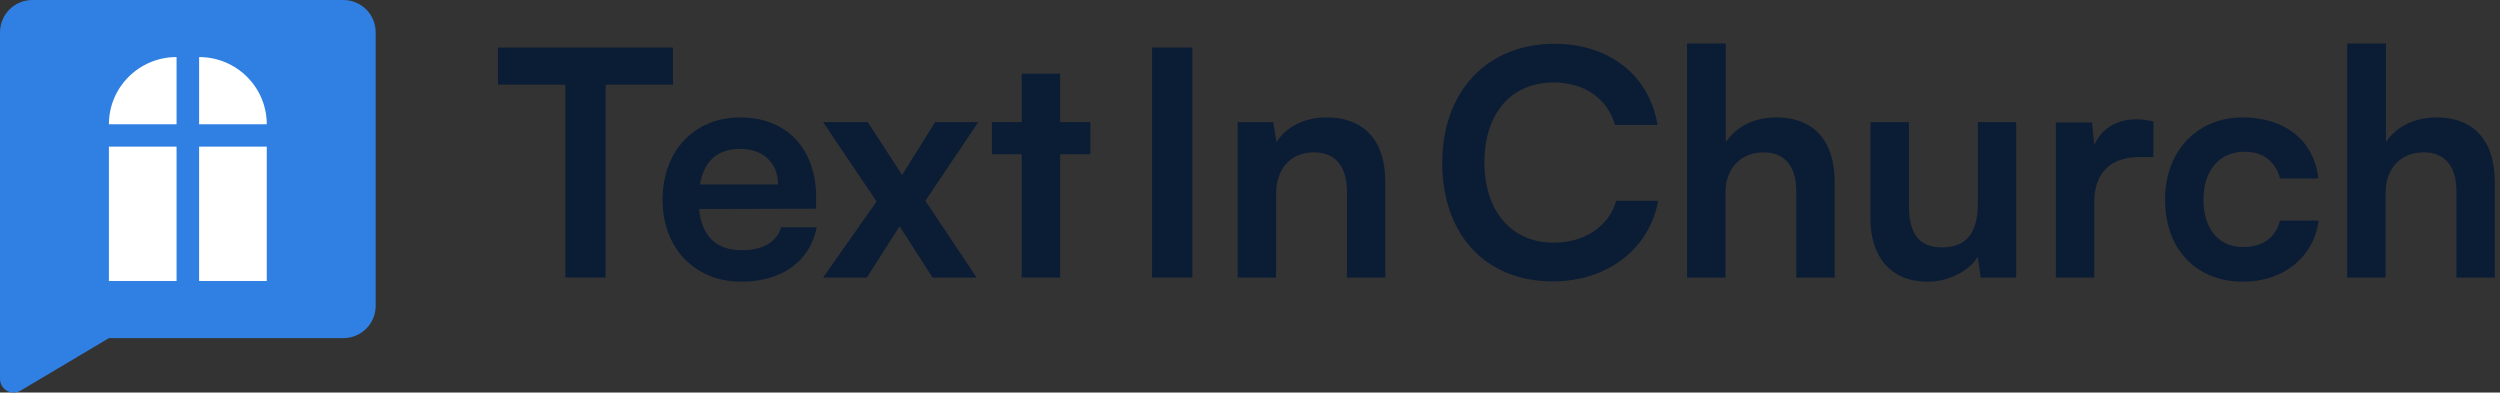 <svg width="242" height="38" viewBox="0 0 242 38" fill="none" xmlns="http://www.w3.org/2000/svg">
<rect x="0" y="0" width="242" height="38" fill="#333333" stroke="none"/>
<path d="M48.205 8.197V4.602H65.142V8.197H58.623V26.871H54.724V8.197H48.205Z" fill="#0B1C35"/>
<path d="M71.749 27.267C67.271 27.267 64.133 24.008 64.133 19.347C64.133 14.625 67.21 11.365 71.627 11.365C76.136 11.365 78.999 14.381 78.999 19.073V20.2L67.667 20.23C67.941 22.881 69.342 24.221 71.81 24.221C73.851 24.221 75.191 23.429 75.618 21.997H79.06C78.42 25.287 75.679 27.267 71.749 27.267ZM71.657 14.412C69.464 14.412 68.124 15.6 67.758 17.854H75.313C75.313 15.783 73.881 14.412 71.657 14.412Z" fill="#0B1C35"/>
<path d="M83.909 26.871H79.675L84.854 19.499L79.675 11.822H84.001L87.321 16.94L90.52 11.822H94.694L89.576 19.438L94.541 26.871H90.276L87.078 21.906L83.909 26.871Z" fill="#0B1C35"/>
<path d="M102.621 26.871H98.904V14.93H96.01V11.822H98.904V7.131H102.621V11.822H105.546V14.93H102.621V26.871Z" fill="#0B1C35"/>
<path d="M115.421 4.602V26.871H111.522V4.602H115.421Z" fill="#0B1C35"/>
<path d="M123.526 26.871H119.809V11.822H123.252L123.556 13.772C124.501 12.249 126.329 11.365 128.37 11.365C132.147 11.365 134.097 13.711 134.097 17.61V26.871H130.38V18.494C130.38 15.965 129.131 14.747 127.212 14.747C124.927 14.747 123.526 16.331 123.526 18.768V26.871Z" fill="#0B1C35"/>
<path d="M150.303 27.237C143.814 27.237 139.61 22.728 139.61 15.752C139.61 8.837 143.967 4.237 150.486 4.237C155.756 4.237 159.686 7.314 160.447 12.096H156.335C155.573 9.507 153.349 7.984 150.394 7.984C146.282 7.984 143.692 10.969 143.692 15.722C143.692 20.444 146.312 23.49 150.394 23.49C153.41 23.49 155.726 21.906 156.457 19.438H160.508C159.655 24.13 155.573 27.237 150.303 27.237Z" fill="#0B1C35"/>
<path d="M167.025 26.871H163.308V4.206H167.055V13.772C168 12.31 169.766 11.365 171.929 11.365C175.646 11.365 177.596 13.711 177.596 17.61V26.871H173.879V18.494C173.879 15.965 172.63 14.747 170.741 14.747C168.396 14.747 167.025 16.392 167.025 18.646V26.871Z" fill="#0B1C35"/>
<path d="M191.453 11.822H195.169V26.871H191.727L191.453 24.861C190.539 26.293 188.589 27.267 186.578 27.267C183.106 27.267 181.064 24.922 181.064 21.235V11.822H184.781V19.926C184.781 22.789 185.908 23.947 187.98 23.947C190.325 23.947 191.453 22.576 191.453 19.712V11.822Z" fill="#0B1C35"/>
<path d="M208.452 11.761V15.204H207.081C204.4 15.204 202.724 16.636 202.724 19.56V26.871H199.008V11.853H202.511L202.724 14.046C203.364 12.553 204.796 11.548 206.807 11.548C207.324 11.548 207.842 11.609 208.452 11.761Z" fill="#0B1C35"/>
<path d="M209.578 19.316C209.578 14.655 212.655 11.365 217.103 11.365C221.215 11.365 224.018 13.65 224.414 17.275H220.697C220.271 15.569 219.022 14.686 217.255 14.686C214.879 14.686 213.295 16.483 213.295 19.316C213.295 22.149 214.757 23.916 217.133 23.916C218.991 23.916 220.301 23.002 220.697 21.357H224.444C223.987 24.861 221.063 27.267 217.133 27.267C212.564 27.267 209.578 24.099 209.578 19.316Z" fill="#0B1C35"/>
<path d="M230.927 26.871H227.211V4.206H230.958V13.772C231.902 12.31 233.669 11.365 235.832 11.365C239.548 11.365 241.498 13.711 241.498 17.61V26.871H237.782V18.494C237.782 15.965 236.533 14.747 234.644 14.747C232.298 14.747 230.927 16.392 230.927 18.646V26.871Z" fill="#0B1C35"/>
<path d="M36.366 3.128V29.602C36.366 31.33 34.966 32.73 33.238 32.73H10.543L1.939 37.846C1.058 38.309 0 37.67 0 36.675V3.128C0 1.4 1.4 0 3.128 0H33.238C34.966 0 36.366 1.4 36.366 3.128Z" fill="#307FE2"/>
<path d="M10.542 12.027C10.542 8.436 13.474 5.523 17.091 5.523V12.027H10.542Z" fill="white"/>
<path d="M10.542 14.193H17.091V27.199H10.542V14.193Z" fill="white"/>
<path d="M25.823 12.027C25.823 8.436 22.891 5.523 19.274 5.523V12.027H25.823Z" fill="white"/>
<path d="M25.823 14.193H19.274V27.199H25.823V14.193Z" fill="white"/>
</svg>
